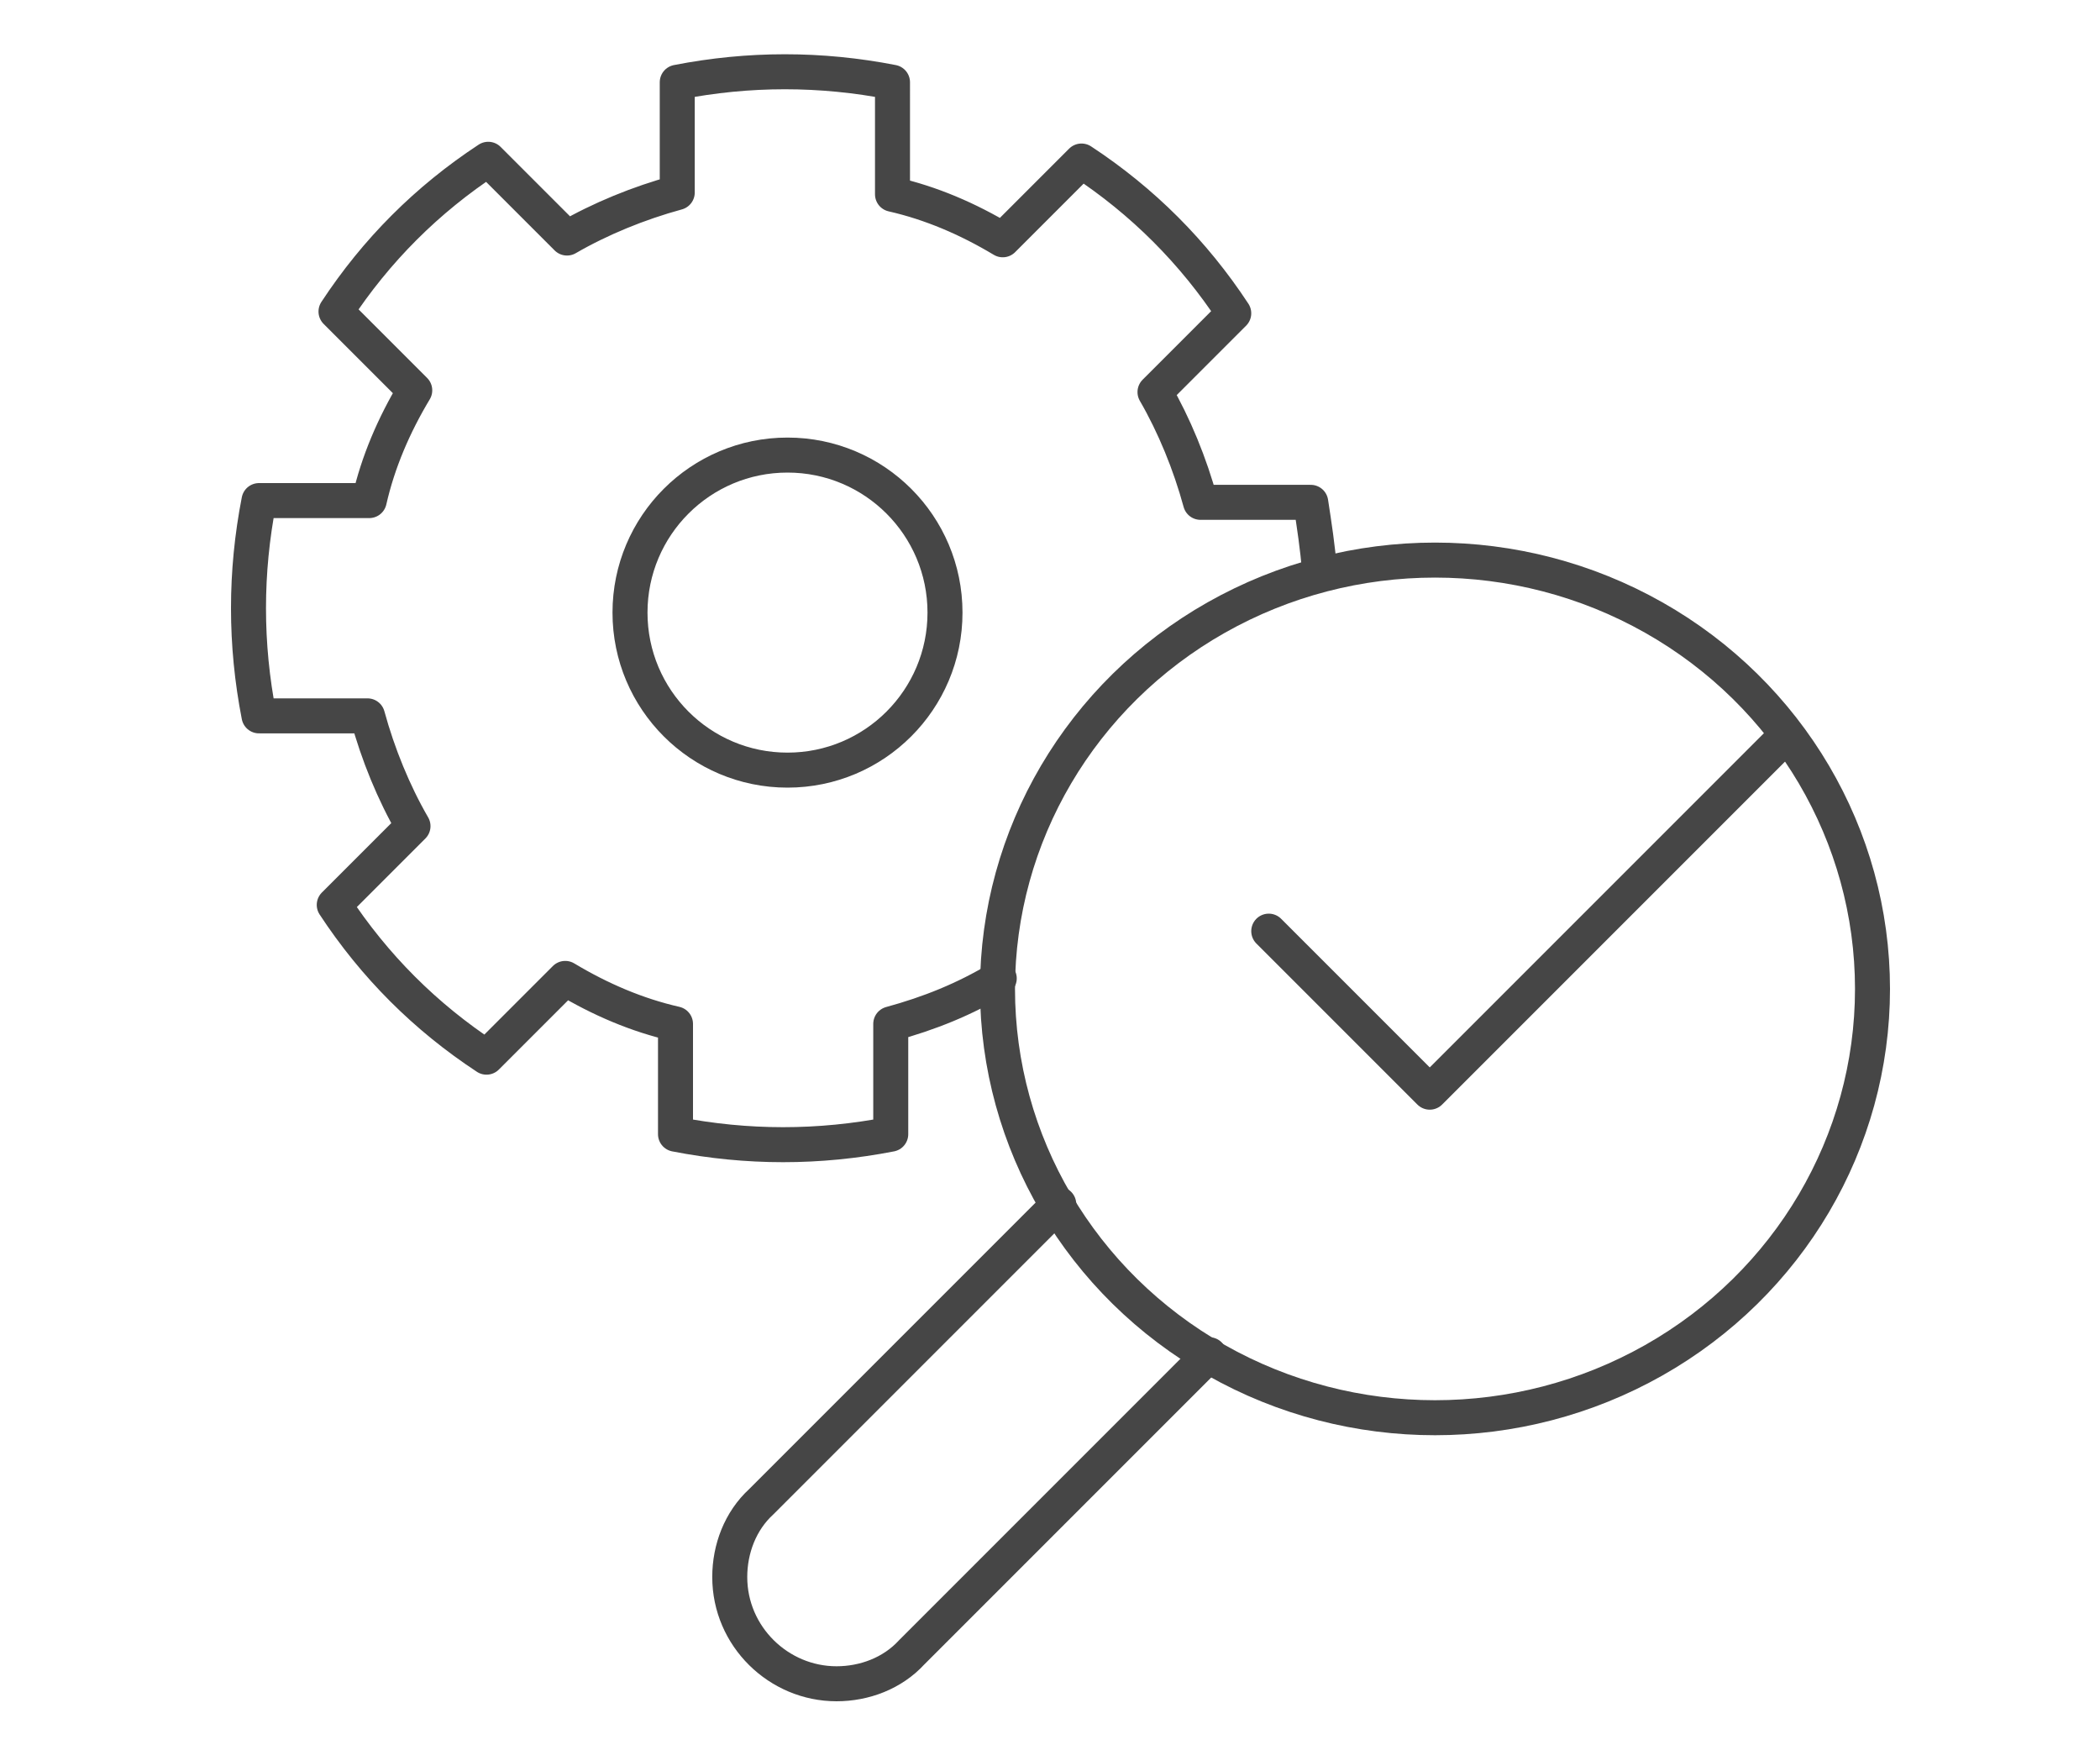 <?xml version="1.0" encoding="utf-8"?>
<!-- Generator: Adobe Illustrator 27.9.4, SVG Export Plug-In . SVG Version: 9.03 Build 54784)  -->
<svg version="1.1" id="レイヤー_1" xmlns="http://www.w3.org/2000/svg" xmlns:xlink="http://www.w3.org/1999/xlink" x="0px"
	 y="0px" viewBox="0 0 120 100" style="enable-background:new 0 0 120 100;" xml:space="preserve">
<style type="text/css">
	.st0{clip-path:url(#SVGID_00000011710699733067108130000004830714514315599007_);}
	.st1{fill:none;stroke:#464646;stroke-width:2;stroke-linecap:round;stroke-linejoin:round;}
</style>
<g>
	<defs>
		<rect id="SVGID_1_" x="11" y="1" width="98" height="98"/>
	</defs>
	<clipPath id="SVGID_00000057840779346065621950000014911360374627355014_">
		<use xlink:href="#SVGID_1_"  style="overflow:visible;"/>
	</clipPath>
	
		<g id="グループ_114" transform="translate(0 0)" style="clip-path:url(#SVGID_00000057840779346065621950000014911360374627355014_);">
		<path id="パス_31" class="st1" d="M60.5,68.8l-17,17c-1.2,1.1-1.8,2.7-1.8,4.3c0,3.4,2.8,6.1,6.1,6.1c1.6,0,3.2-0.6,4.3-1.8
			l17-17"/>
		<ellipse id="楕円形_1" class="st1" cx="82" cy="56.5" rx="25" ry="24.5"/>
		<path id="パス_32" class="st1" d="M72.5,53.2l9.2,9.2l20.2-20.2"/>
		<path id="パス_33" class="st1" d="M75.4,32.6c-0.1-1.3-0.3-2.6-0.5-3.9h-6.3c-0.6-2.2-1.5-4.4-2.6-6.3l4.5-4.5
			c-2.3-3.5-5.2-6.4-8.7-8.7l-4.5,4.5c-2-1.2-4.1-2.1-6.3-2.6V4.7c-4.1-0.8-8.2-0.8-12.3,0V11c-2.2,0.6-4.4,1.5-6.3,2.6l-4.5-4.5
			c-3.5,2.3-6.4,5.2-8.7,8.7l4.5,4.5c-1.2,2-2.1,4.1-2.6,6.3h-6.3c-0.8,4.1-0.8,8.2,0,12.3H21c0.6,2.2,1.5,4.4,2.6,6.3l-4.5,4.5
			c2.3,3.5,5.2,6.4,8.7,8.7l4.5-4.5c2,1.2,4.1,2.1,6.3,2.6v6.3c4.1,0.8,8.2,0.8,12.3,0v-6.3c2.2-0.6,4.2-1.4,6.2-2.6"/>
		<circle id="楕円形_2" class="st1" cx="45" cy="35" r="9"/>
	</g>
</g>
</svg>
